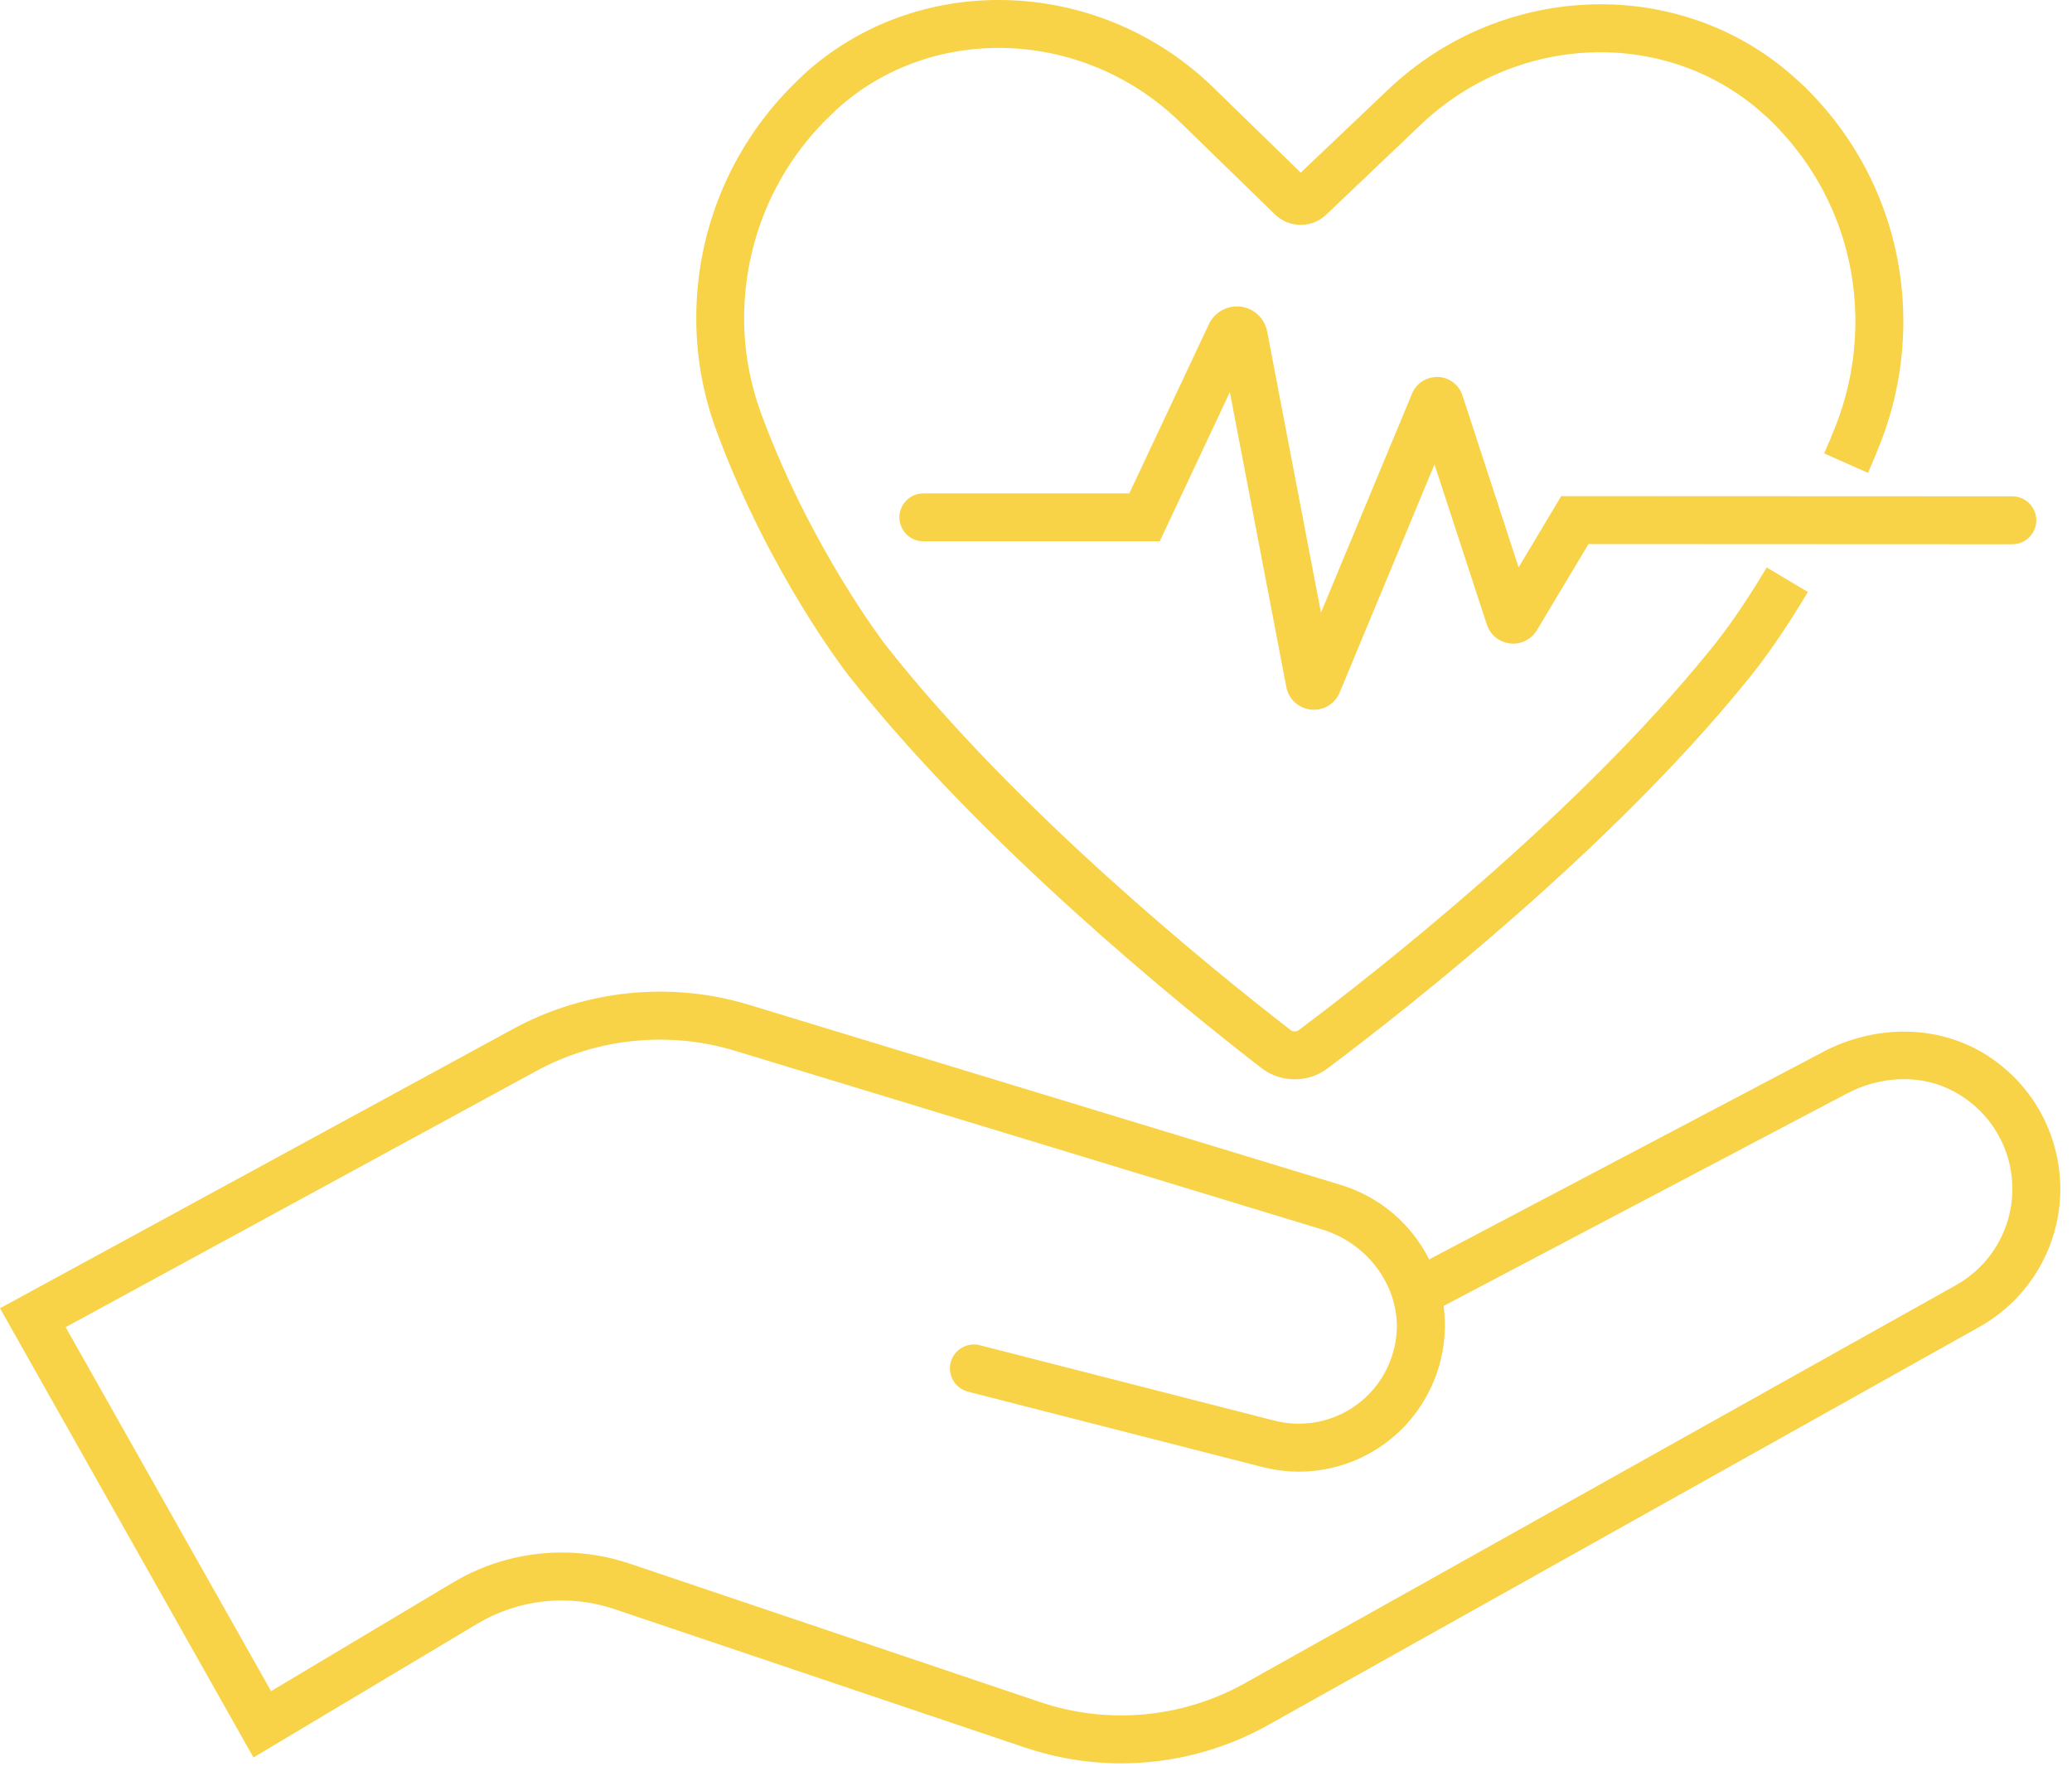 <svg width="98" height="84" viewBox="0 0 98 84" fill="none" xmlns="http://www.w3.org/2000/svg">
<path d="M71.828 26.843L69.17 18.702C69.007 18.2 68.538 17.846 68.009 17.828C67.458 17.828 66.99 18.125 66.79 18.608L62.478 28.978L59.932 15.677C59.811 15.054 59.309 14.582 58.683 14.504C58.054 14.434 57.453 14.758 57.18 15.329L53.413 23.337H43.673C43.047 23.337 42.539 23.845 42.539 24.471C42.539 25.097 43.047 25.605 43.673 25.605H54.852L58.169 18.548L60.839 32.493C60.948 33.071 61.417 33.501 62.003 33.564C62.052 33.567 62.097 33.57 62.145 33.57C62.678 33.57 63.155 33.256 63.364 32.753L67.848 21.966L70.322 29.541C70.482 30.028 70.915 30.379 71.422 30.436C71.924 30.5 72.429 30.246 72.695 29.804L75.13 25.735L95.177 25.744C95.803 25.744 96.311 25.236 96.311 24.61C96.311 23.984 95.803 23.476 95.177 23.476L73.841 23.467L71.822 26.843H71.828Z" fill="#F8D347"/>
<path d="M40.117 31.928C46.428 39.95 55.883 47.6 59.657 50.516C60.119 50.873 60.679 51.052 61.235 51.052C61.792 51.052 62.324 50.882 62.783 50.54C66.59 47.685 76.146 40.18 82.589 32.242C83.493 31.153 84.503 29.686 85.507 28.001L83.56 26.84C82.617 28.425 81.676 29.792 80.838 30.802C74.546 38.555 65.166 45.921 61.432 48.722C61.317 48.81 61.157 48.807 61.042 48.722C57.337 45.858 48.054 38.353 41.904 30.533C41.871 30.488 38.405 26.008 36.062 19.728C35.472 18.176 35.179 16.564 35.197 14.933C35.23 11.482 36.57 8.224 38.962 5.77C39.219 5.516 39.473 5.259 39.742 5.023C44.296 1.06 51.371 1.411 55.856 5.816L60.283 10.123C60.612 10.453 61.051 10.635 61.519 10.635C61.988 10.635 62.427 10.453 62.735 10.145L67.222 5.876C71.831 1.505 78.964 1.315 83.484 5.465C83.708 5.662 83.92 5.87 84.122 6.091C86.496 8.59 87.787 11.869 87.754 15.323C87.739 16.969 87.43 18.575 86.841 20.094C86.659 20.557 86.478 21.001 86.278 21.446L88.353 22.369C88.564 21.891 88.758 21.416 88.954 20.917C89.644 19.141 90.004 17.262 90.022 15.345C90.058 11.3 88.549 7.458 85.776 4.536C85.528 4.27 85.259 4.004 84.996 3.774C79.623 -1.16 71.132 -0.957 65.662 4.231L61.522 8.166L57.44 4.191C52.121 -1.039 43.691 -1.423 38.248 3.314C37.94 3.583 37.65 3.874 37.35 4.176C34.538 7.062 32.969 10.874 32.932 14.912C32.914 16.824 33.253 18.714 33.942 20.526C36.404 27.124 39.969 31.737 40.123 31.934L40.117 31.928Z" fill="#F8D347"/>
<path d="M86.23 49.754L67.594 59.57C66.772 57.934 65.308 56.627 63.431 56.052L35.4 47.521C31.723 46.405 27.677 46.82 24.299 48.653L0 61.881L11.989 83.129L22.576 76.803C24.532 75.636 26.9 75.382 29.059 76.111L48.49 82.663C49.965 83.159 51.498 83.407 53.026 83.407C55.435 83.407 57.836 82.796 59.98 81.595L93.623 62.761C95.471 61.727 96.798 59.951 97.264 57.885C97.935 54.914 96.744 51.717 94.025 49.947C91.7 48.435 88.688 48.459 86.233 49.751L86.23 49.754ZM95.053 57.386C94.727 58.826 93.805 60.063 92.516 60.786L58.874 79.62C55.928 81.265 52.406 81.592 49.212 80.515L29.782 73.96C28.735 73.606 27.65 73.434 26.57 73.434C24.774 73.434 22.993 73.915 21.415 74.858L12.821 79.992L3.105 62.776L25.382 50.649C28.227 49.1 31.638 48.756 34.741 49.696L62.541 58.157C64.915 58.88 66.509 61.285 65.958 63.705C65.369 66.298 62.798 67.843 60.261 67.193L46.343 63.63C45.735 63.475 45.118 63.841 44.964 64.446C44.81 65.054 45.176 65.671 45.781 65.826L59.699 69.389C63.316 70.318 66.98 68.237 68.051 64.661C68.338 63.696 68.405 62.713 68.278 61.772L87.361 51.72C88.936 50.891 90.85 50.782 92.417 51.629C94.579 52.8 95.549 55.178 95.053 57.383V57.386Z" fill="#F8D347"/>
</svg>
